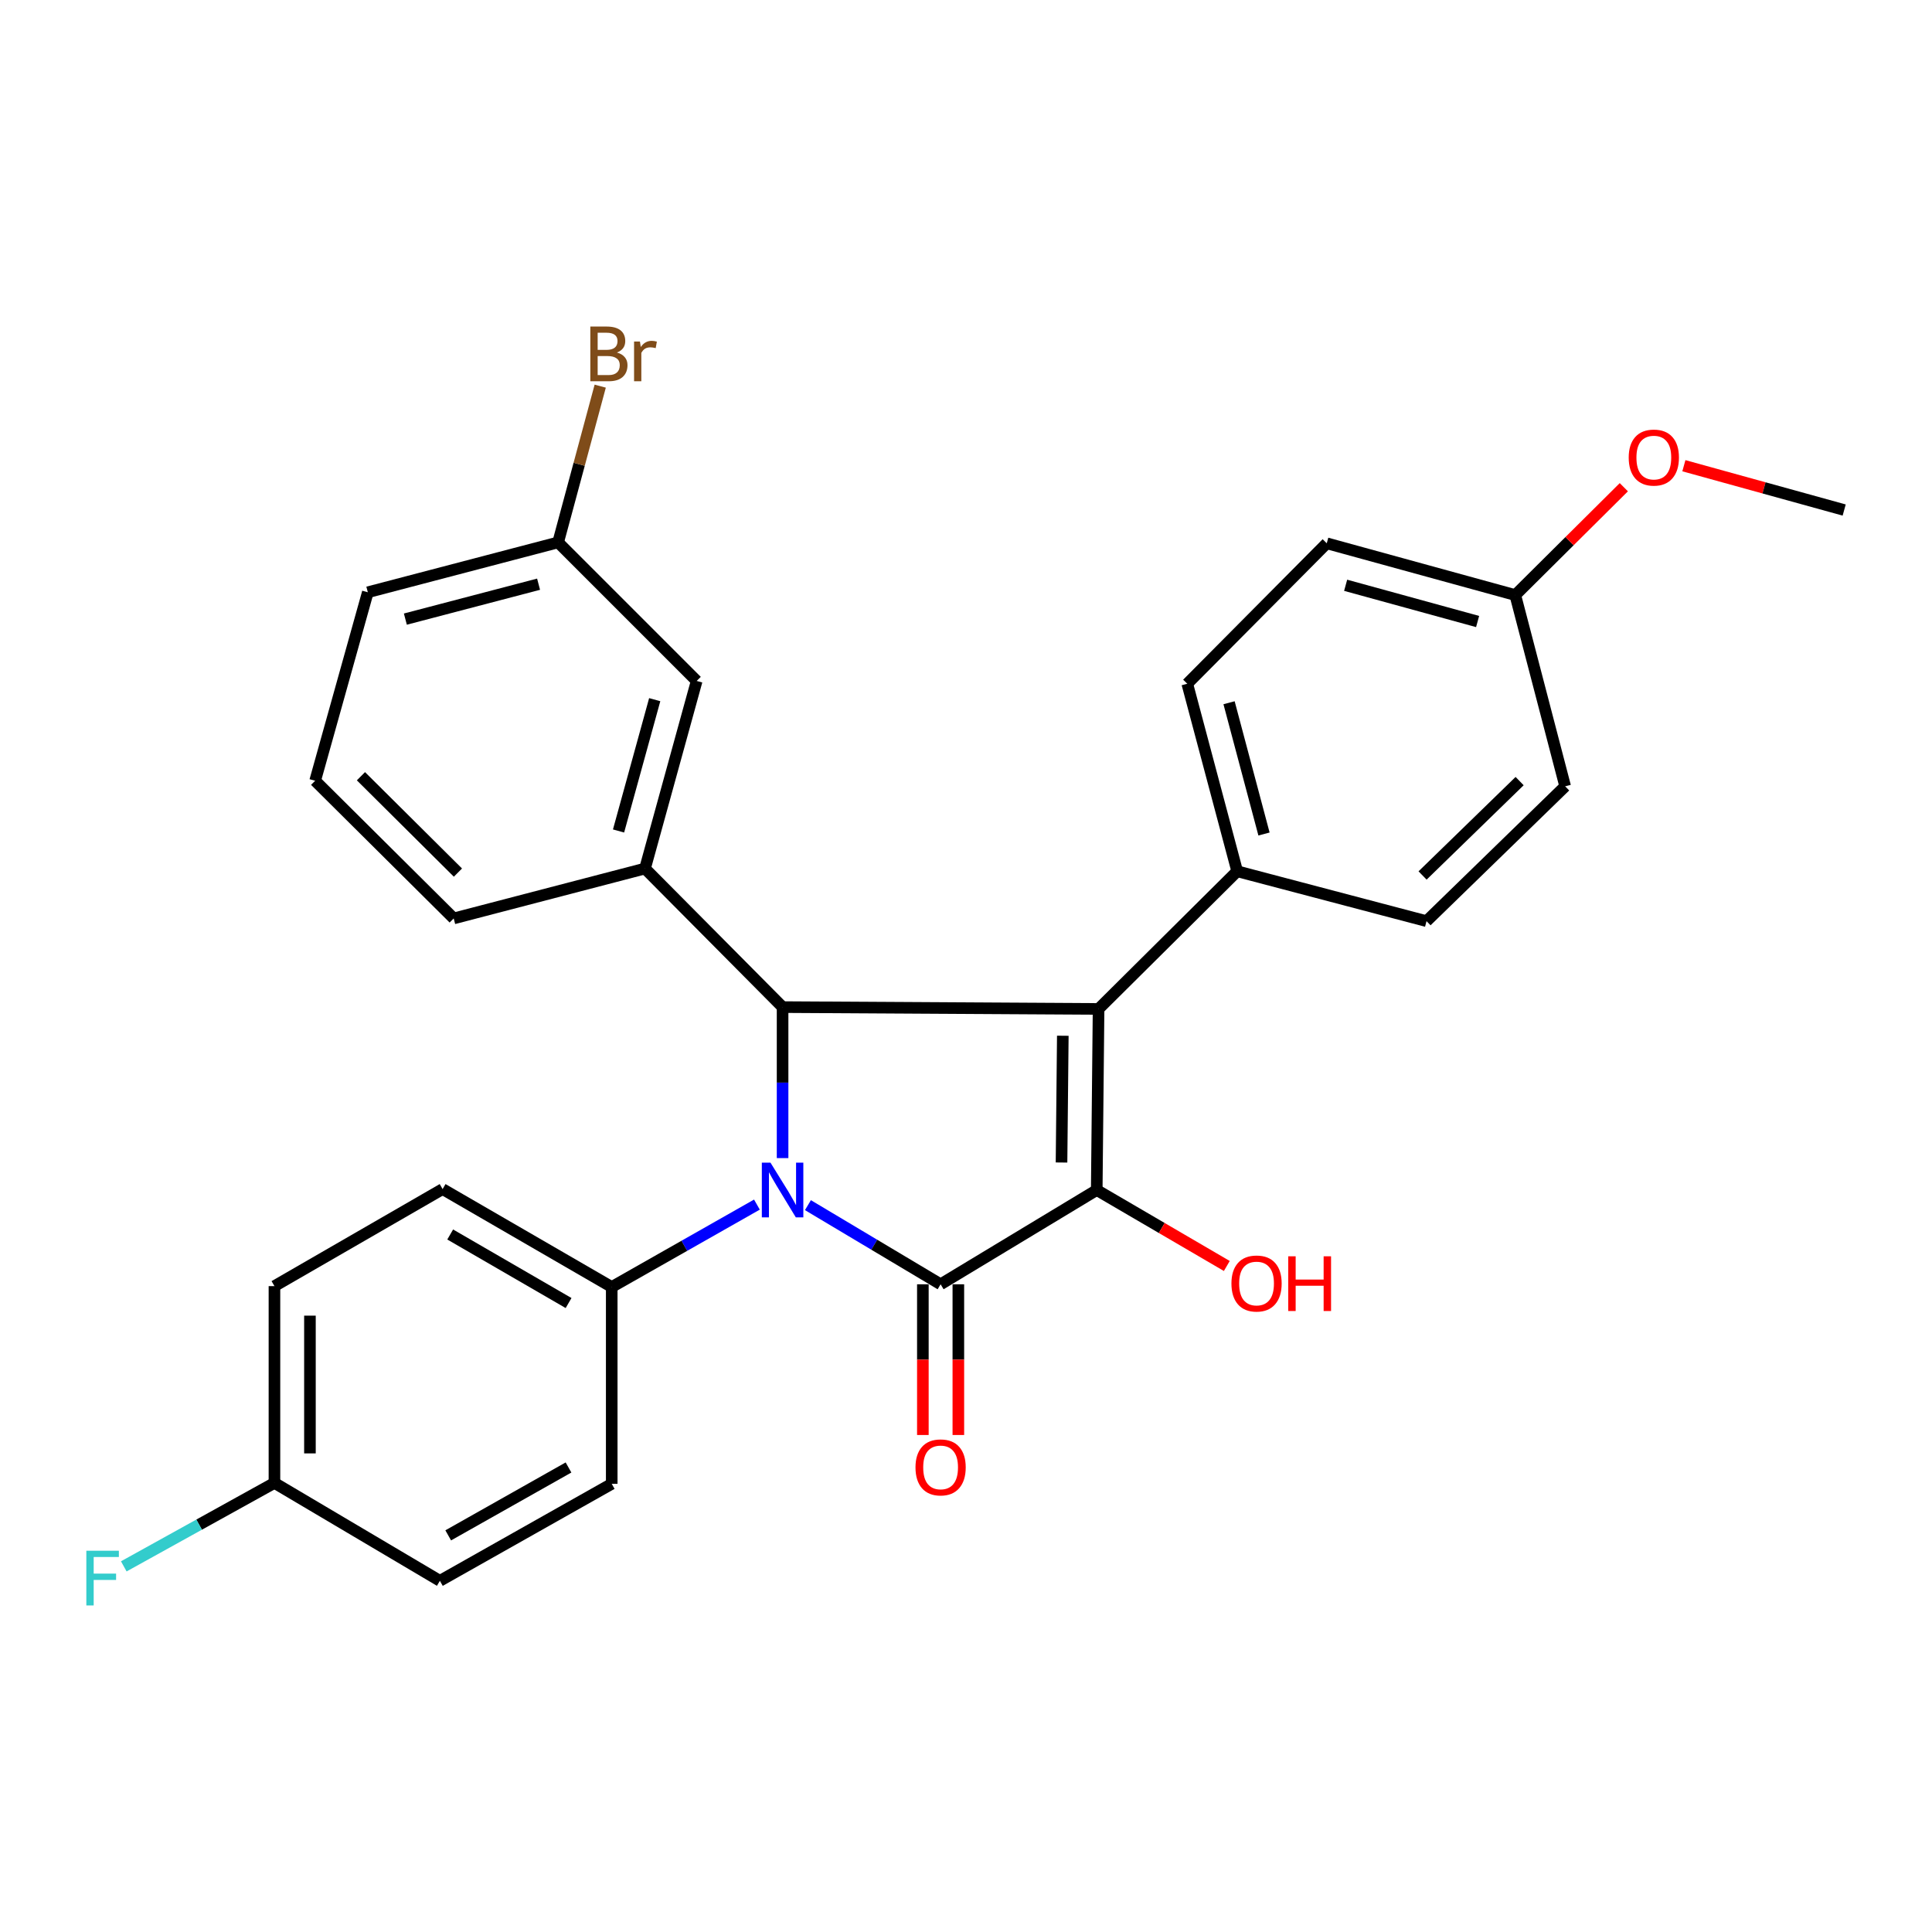 <?xml version='1.0' encoding='iso-8859-1'?>
<svg version='1.1' baseProfile='full'
              xmlns='http://www.w3.org/2000/svg'
                      xmlns:rdkit='http://www.rdkit.org/xml'
                      xmlns:xlink='http://www.w3.org/1999/xlink'
                  xml:space='preserve'
width='1000px' height='1000px' viewBox='0 0 1000 1000'>
<!-- END OF HEADER -->
<rect style='opacity:1.0;fill:#FFFFFF;stroke:none' width='1000' height='1000' x='0' y='0'> </rect>
<path class='bond-0' d='M 418.185,623.785 L 452.521,644.266' style='fill:none;fill-rule:evenodd;stroke:#0000FF;stroke-width:6px;stroke-linecap:butt;stroke-linejoin:miter;stroke-opacity:1' />
<path class='bond-0' d='M 452.521,644.266 L 486.856,664.747' style='fill:none;fill-rule:evenodd;stroke:#000000;stroke-width:6px;stroke-linecap:butt;stroke-linejoin:miter;stroke-opacity:1' />
<path class='bond-3' d='M 405.064,599.431 L 405.064,560.354' style='fill:none;fill-rule:evenodd;stroke:#0000FF;stroke-width:6px;stroke-linecap:butt;stroke-linejoin:miter;stroke-opacity:1' />
<path class='bond-3' d='M 405.064,560.354 L 405.064,521.277' style='fill:none;fill-rule:evenodd;stroke:#000000;stroke-width:6px;stroke-linecap:butt;stroke-linejoin:miter;stroke-opacity:1' />
<path class='bond-5' d='M 391.782,623.497 L 354.205,644.826' style='fill:none;fill-rule:evenodd;stroke:#0000FF;stroke-width:6px;stroke-linecap:butt;stroke-linejoin:miter;stroke-opacity:1' />
<path class='bond-5' d='M 354.205,644.826 L 316.629,666.156' style='fill:none;fill-rule:evenodd;stroke:#000000;stroke-width:6px;stroke-linecap:butt;stroke-linejoin:miter;stroke-opacity:1' />
<path class='bond-2' d='M 486.856,664.747 L 567.669,615.958' style='fill:none;fill-rule:evenodd;stroke:#000000;stroke-width:6px;stroke-linecap:butt;stroke-linejoin:miter;stroke-opacity:1' />
<path class='bond-7' d='M 477.672,664.747 L 477.672,703.749' style='fill:none;fill-rule:evenodd;stroke:#000000;stroke-width:6px;stroke-linecap:butt;stroke-linejoin:miter;stroke-opacity:1' />
<path class='bond-7' d='M 477.672,703.749 L 477.672,742.751' style='fill:none;fill-rule:evenodd;stroke:#FF0000;stroke-width:6px;stroke-linecap:butt;stroke-linejoin:miter;stroke-opacity:1' />
<path class='bond-7' d='M 496.041,664.747 L 496.041,703.749' style='fill:none;fill-rule:evenodd;stroke:#000000;stroke-width:6px;stroke-linecap:butt;stroke-linejoin:miter;stroke-opacity:1' />
<path class='bond-7' d='M 496.041,703.749 L 496.041,742.751' style='fill:none;fill-rule:evenodd;stroke:#FF0000;stroke-width:6px;stroke-linecap:butt;stroke-linejoin:miter;stroke-opacity:1' />
<path class='bond-1' d='M 568.618,522.226 L 405.064,521.277' style='fill:none;fill-rule:evenodd;stroke:#000000;stroke-width:6px;stroke-linecap:butt;stroke-linejoin:miter;stroke-opacity:1' />
<path class='bond-6' d='M 568.618,522.226 L 640.368,450.966' style='fill:none;fill-rule:evenodd;stroke:#000000;stroke-width:6px;stroke-linecap:butt;stroke-linejoin:miter;stroke-opacity:1' />
<path class='bond-28' d='M 568.618,522.226 L 567.669,615.958' style='fill:none;fill-rule:evenodd;stroke:#000000;stroke-width:6px;stroke-linecap:butt;stroke-linejoin:miter;stroke-opacity:1' />
<path class='bond-28' d='M 550.108,536.1 L 549.443,601.712' style='fill:none;fill-rule:evenodd;stroke:#000000;stroke-width:6px;stroke-linecap:butt;stroke-linejoin:miter;stroke-opacity:1' />
<path class='bond-9' d='M 567.669,615.958 L 601.332,635.613' style='fill:none;fill-rule:evenodd;stroke:#000000;stroke-width:6px;stroke-linecap:butt;stroke-linejoin:miter;stroke-opacity:1' />
<path class='bond-9' d='M 601.332,635.613 L 634.995,655.269' style='fill:none;fill-rule:evenodd;stroke:#FF0000;stroke-width:6px;stroke-linecap:butt;stroke-linejoin:miter;stroke-opacity:1' />
<path class='bond-4' d='M 405.064,521.277 L 333.855,449.557' style='fill:none;fill-rule:evenodd;stroke:#000000;stroke-width:6px;stroke-linecap:butt;stroke-linejoin:miter;stroke-opacity:1' />
<path class='bond-8' d='M 333.855,449.557 L 360.602,352.458' style='fill:none;fill-rule:evenodd;stroke:#000000;stroke-width:6px;stroke-linecap:butt;stroke-linejoin:miter;stroke-opacity:1' />
<path class='bond-8' d='M 320.158,430.114 L 338.88,362.145' style='fill:none;fill-rule:evenodd;stroke:#000000;stroke-width:6px;stroke-linecap:butt;stroke-linejoin:miter;stroke-opacity:1' />
<path class='bond-23' d='M 333.855,449.557 L 234.837,475.376' style='fill:none;fill-rule:evenodd;stroke:#000000;stroke-width:6px;stroke-linecap:butt;stroke-linejoin:miter;stroke-opacity:1' />
<path class='bond-10' d='M 316.629,666.156 L 229.092,615.468' style='fill:none;fill-rule:evenodd;stroke:#000000;stroke-width:6px;stroke-linecap:butt;stroke-linejoin:miter;stroke-opacity:1' />
<path class='bond-10' d='M 294.294,674.449 L 233.018,638.967' style='fill:none;fill-rule:evenodd;stroke:#000000;stroke-width:6px;stroke-linecap:butt;stroke-linejoin:miter;stroke-opacity:1' />
<path class='bond-11' d='M 316.629,666.156 L 316.629,768.031' style='fill:none;fill-rule:evenodd;stroke:#000000;stroke-width:6px;stroke-linecap:butt;stroke-linejoin:miter;stroke-opacity:1' />
<path class='bond-12' d='M 640.368,450.966 L 614.529,353.907' style='fill:none;fill-rule:evenodd;stroke:#000000;stroke-width:6px;stroke-linecap:butt;stroke-linejoin:miter;stroke-opacity:1' />
<path class='bond-12' d='M 654.243,431.681 L 636.156,363.74' style='fill:none;fill-rule:evenodd;stroke:#000000;stroke-width:6px;stroke-linecap:butt;stroke-linejoin:miter;stroke-opacity:1' />
<path class='bond-13' d='M 640.368,450.966 L 738.366,476.784' style='fill:none;fill-rule:evenodd;stroke:#000000;stroke-width:6px;stroke-linecap:butt;stroke-linejoin:miter;stroke-opacity:1' />
<path class='bond-14' d='M 360.602,352.458 L 288.882,280.738' style='fill:none;fill-rule:evenodd;stroke:#000000;stroke-width:6px;stroke-linecap:butt;stroke-linejoin:miter;stroke-opacity:1' />
<path class='bond-18' d='M 229.092,615.468 L 142.054,665.696' style='fill:none;fill-rule:evenodd;stroke:#000000;stroke-width:6px;stroke-linecap:butt;stroke-linejoin:miter;stroke-opacity:1' />
<path class='bond-17' d='M 316.629,768.031 L 227.683,818.229' style='fill:none;fill-rule:evenodd;stroke:#000000;stroke-width:6px;stroke-linecap:butt;stroke-linejoin:miter;stroke-opacity:1' />
<path class='bond-17' d='M 294.259,759.564 L 231.997,794.702' style='fill:none;fill-rule:evenodd;stroke:#000000;stroke-width:6px;stroke-linecap:butt;stroke-linejoin:miter;stroke-opacity:1' />
<path class='bond-20' d='M 614.529,353.907 L 686.729,281.208' style='fill:none;fill-rule:evenodd;stroke:#000000;stroke-width:6px;stroke-linecap:butt;stroke-linejoin:miter;stroke-opacity:1' />
<path class='bond-19' d='M 738.366,476.784 L 810.126,406.993' style='fill:none;fill-rule:evenodd;stroke:#000000;stroke-width:6px;stroke-linecap:butt;stroke-linejoin:miter;stroke-opacity:1' />
<path class='bond-19' d='M 736.323,453.147 L 786.555,404.293' style='fill:none;fill-rule:evenodd;stroke:#000000;stroke-width:6px;stroke-linecap:butt;stroke-linejoin:miter;stroke-opacity:1' />
<path class='bond-21' d='M 288.882,280.738 L 299.778,240.302' style='fill:none;fill-rule:evenodd;stroke:#000000;stroke-width:6px;stroke-linecap:butt;stroke-linejoin:miter;stroke-opacity:1' />
<path class='bond-21' d='M 299.778,240.302 L 310.673,199.866' style='fill:none;fill-rule:evenodd;stroke:#7F4C19;stroke-width:6px;stroke-linecap:butt;stroke-linejoin:miter;stroke-opacity:1' />
<path class='bond-30' d='M 288.882,280.738 L 190.384,306.557' style='fill:none;fill-rule:evenodd;stroke:#000000;stroke-width:6px;stroke-linecap:butt;stroke-linejoin:miter;stroke-opacity:1' />
<path class='bond-30' d='M 278.765,302.379 L 209.817,320.452' style='fill:none;fill-rule:evenodd;stroke:#000000;stroke-width:6px;stroke-linecap:butt;stroke-linejoin:miter;stroke-opacity:1' />
<path class='bond-15' d='M 142.054,767.551 L 227.683,818.229' style='fill:none;fill-rule:evenodd;stroke:#000000;stroke-width:6px;stroke-linecap:butt;stroke-linejoin:miter;stroke-opacity:1' />
<path class='bond-22' d='M 142.054,767.551 L 103.062,789.15' style='fill:none;fill-rule:evenodd;stroke:#000000;stroke-width:6px;stroke-linecap:butt;stroke-linejoin:miter;stroke-opacity:1' />
<path class='bond-22' d='M 103.062,789.15 L 64.07,810.748' style='fill:none;fill-rule:evenodd;stroke:#33CCCC;stroke-width:6px;stroke-linecap:butt;stroke-linejoin:miter;stroke-opacity:1' />
<path class='bond-29' d='M 142.054,767.551 L 142.054,665.696' style='fill:none;fill-rule:evenodd;stroke:#000000;stroke-width:6px;stroke-linecap:butt;stroke-linejoin:miter;stroke-opacity:1' />
<path class='bond-29' d='M 160.423,752.273 L 160.423,680.975' style='fill:none;fill-rule:evenodd;stroke:#000000;stroke-width:6px;stroke-linecap:butt;stroke-linejoin:miter;stroke-opacity:1' />
<path class='bond-16' d='M 784.308,308.006 L 810.126,406.993' style='fill:none;fill-rule:evenodd;stroke:#000000;stroke-width:6px;stroke-linecap:butt;stroke-linejoin:miter;stroke-opacity:1' />
<path class='bond-24' d='M 784.308,308.006 L 812.399,280.094' style='fill:none;fill-rule:evenodd;stroke:#000000;stroke-width:6px;stroke-linecap:butt;stroke-linejoin:miter;stroke-opacity:1' />
<path class='bond-24' d='M 812.399,280.094 L 840.49,252.183' style='fill:none;fill-rule:evenodd;stroke:#FF0000;stroke-width:6px;stroke-linecap:butt;stroke-linejoin:miter;stroke-opacity:1' />
<path class='bond-31' d='M 784.308,308.006 L 686.729,281.208' style='fill:none;fill-rule:evenodd;stroke:#000000;stroke-width:6px;stroke-linecap:butt;stroke-linejoin:miter;stroke-opacity:1' />
<path class='bond-31' d='M 764.807,321.699 L 696.501,302.94' style='fill:none;fill-rule:evenodd;stroke:#000000;stroke-width:6px;stroke-linecap:butt;stroke-linejoin:miter;stroke-opacity:1' />
<path class='bond-25' d='M 234.837,475.376 L 163.117,404.115' style='fill:none;fill-rule:evenodd;stroke:#000000;stroke-width:6px;stroke-linecap:butt;stroke-linejoin:miter;stroke-opacity:1' />
<path class='bond-25' d='M 237.026,451.656 L 186.822,401.774' style='fill:none;fill-rule:evenodd;stroke:#000000;stroke-width:6px;stroke-linecap:butt;stroke-linejoin:miter;stroke-opacity:1' />
<path class='bond-27' d='M 871.573,241.055 L 913.059,252.524' style='fill:none;fill-rule:evenodd;stroke:#FF0000;stroke-width:6px;stroke-linecap:butt;stroke-linejoin:miter;stroke-opacity:1' />
<path class='bond-27' d='M 913.059,252.524 L 954.545,263.992' style='fill:none;fill-rule:evenodd;stroke:#000000;stroke-width:6px;stroke-linecap:butt;stroke-linejoin:miter;stroke-opacity:1' />
<path class='bond-26' d='M 163.117,404.115 L 190.384,306.557' style='fill:none;fill-rule:evenodd;stroke:#000000;stroke-width:6px;stroke-linecap:butt;stroke-linejoin:miter;stroke-opacity:1' />
<path  class='atom-0' d='M 398.804 601.798
L 408.084 616.798
Q 409.004 618.278, 410.484 620.958
Q 411.964 623.638, 412.044 623.798
L 412.044 601.798
L 415.804 601.798
L 415.804 630.118
L 411.924 630.118
L 401.964 613.718
Q 400.804 611.798, 399.564 609.598
Q 398.364 607.398, 398.004 606.718
L 398.004 630.118
L 394.324 630.118
L 394.324 601.798
L 398.804 601.798
' fill='#0000FF'/>
<path  class='atom-8' d='M 473.856 759.518
Q 473.856 752.718, 477.216 748.918
Q 480.576 745.118, 486.856 745.118
Q 493.136 745.118, 496.496 748.918
Q 499.856 752.718, 499.856 759.518
Q 499.856 766.398, 496.456 770.318
Q 493.056 774.198, 486.856 774.198
Q 480.616 774.198, 477.216 770.318
Q 473.856 766.438, 473.856 759.518
M 486.856 770.998
Q 491.176 770.998, 493.496 768.118
Q 495.856 765.198, 495.856 759.518
Q 495.856 753.958, 493.496 751.158
Q 491.176 748.318, 486.856 748.318
Q 482.536 748.318, 480.176 751.118
Q 477.856 753.918, 477.856 759.518
Q 477.856 765.238, 480.176 768.118
Q 482.536 770.998, 486.856 770.998
' fill='#FF0000'/>
<path  class='atom-10' d='M 637.389 664.338
Q 637.389 657.538, 640.749 653.738
Q 644.109 649.938, 650.389 649.938
Q 656.669 649.938, 660.029 653.738
Q 663.389 657.538, 663.389 664.338
Q 663.389 671.218, 659.989 675.138
Q 656.589 679.018, 650.389 679.018
Q 644.149 679.018, 640.749 675.138
Q 637.389 671.258, 637.389 664.338
M 650.389 675.818
Q 654.709 675.818, 657.029 672.938
Q 659.389 670.018, 659.389 664.338
Q 659.389 658.778, 657.029 655.978
Q 654.709 653.138, 650.389 653.138
Q 646.069 653.138, 643.709 655.938
Q 641.389 658.738, 641.389 664.338
Q 641.389 670.058, 643.709 672.938
Q 646.069 675.818, 650.389 675.818
' fill='#FF0000'/>
<path  class='atom-10' d='M 666.789 650.258
L 670.629 650.258
L 670.629 662.298
L 685.109 662.298
L 685.109 650.258
L 688.949 650.258
L 688.949 678.578
L 685.109 678.578
L 685.109 665.498
L 670.629 665.498
L 670.629 678.578
L 666.789 678.578
L 666.789 650.258
' fill='#FF0000'/>
<path  class='atom-22' d='M 319.31 182.46
Q 322.03 183.22, 323.39 184.9
Q 324.79 186.54, 324.79 188.98
Q 324.79 192.9, 322.27 195.14
Q 319.79 197.34, 315.07 197.34
L 305.55 197.34
L 305.55 169.02
L 313.91 169.02
Q 318.75 169.02, 321.19 170.98
Q 323.63 172.94, 323.63 176.54
Q 323.63 180.82, 319.31 182.46
M 309.35 172.22
L 309.35 181.1
L 313.91 181.1
Q 316.71 181.1, 318.15 179.98
Q 319.63 178.82, 319.63 176.54
Q 319.63 172.22, 313.91 172.22
L 309.35 172.22
M 315.07 194.14
Q 317.83 194.14, 319.31 192.82
Q 320.79 191.5, 320.79 188.98
Q 320.79 186.66, 319.15 185.5
Q 317.55 184.3, 314.47 184.3
L 309.35 184.3
L 309.35 194.14
L 315.07 194.14
' fill='#7F4C19'/>
<path  class='atom-22' d='M 331.23 176.78
L 331.67 179.62
Q 333.83 176.42, 337.35 176.42
Q 338.47 176.42, 339.99 176.82
L 339.39 180.18
Q 337.67 179.78, 336.71 179.78
Q 335.03 179.78, 333.91 180.46
Q 332.83 181.1, 331.95 182.66
L 331.95 197.34
L 328.19 197.34
L 328.19 176.78
L 331.23 176.78
' fill='#7F4C19'/>
<path  class='atom-23' d='M 44.689 802.66
L 61.529 802.66
L 61.529 805.9
L 48.489 805.9
L 48.489 814.5
L 60.089 814.5
L 60.089 817.78
L 48.489 817.78
L 48.489 830.98
L 44.689 830.98
L 44.689 802.66
' fill='#33CCCC'/>
<path  class='atom-25' d='M 843.017 236.835
Q 843.017 230.035, 846.377 226.235
Q 849.737 222.435, 856.017 222.435
Q 862.297 222.435, 865.657 226.235
Q 869.017 230.035, 869.017 236.835
Q 869.017 243.715, 865.617 247.635
Q 862.217 251.515, 856.017 251.515
Q 849.777 251.515, 846.377 247.635
Q 843.017 243.755, 843.017 236.835
M 856.017 248.315
Q 860.337 248.315, 862.657 245.435
Q 865.017 242.515, 865.017 236.835
Q 865.017 231.275, 862.657 228.475
Q 860.337 225.635, 856.017 225.635
Q 851.697 225.635, 849.337 228.435
Q 847.017 231.235, 847.017 236.835
Q 847.017 242.555, 849.337 245.435
Q 851.697 248.315, 856.017 248.315
' fill='#FF0000'/>
</svg>
